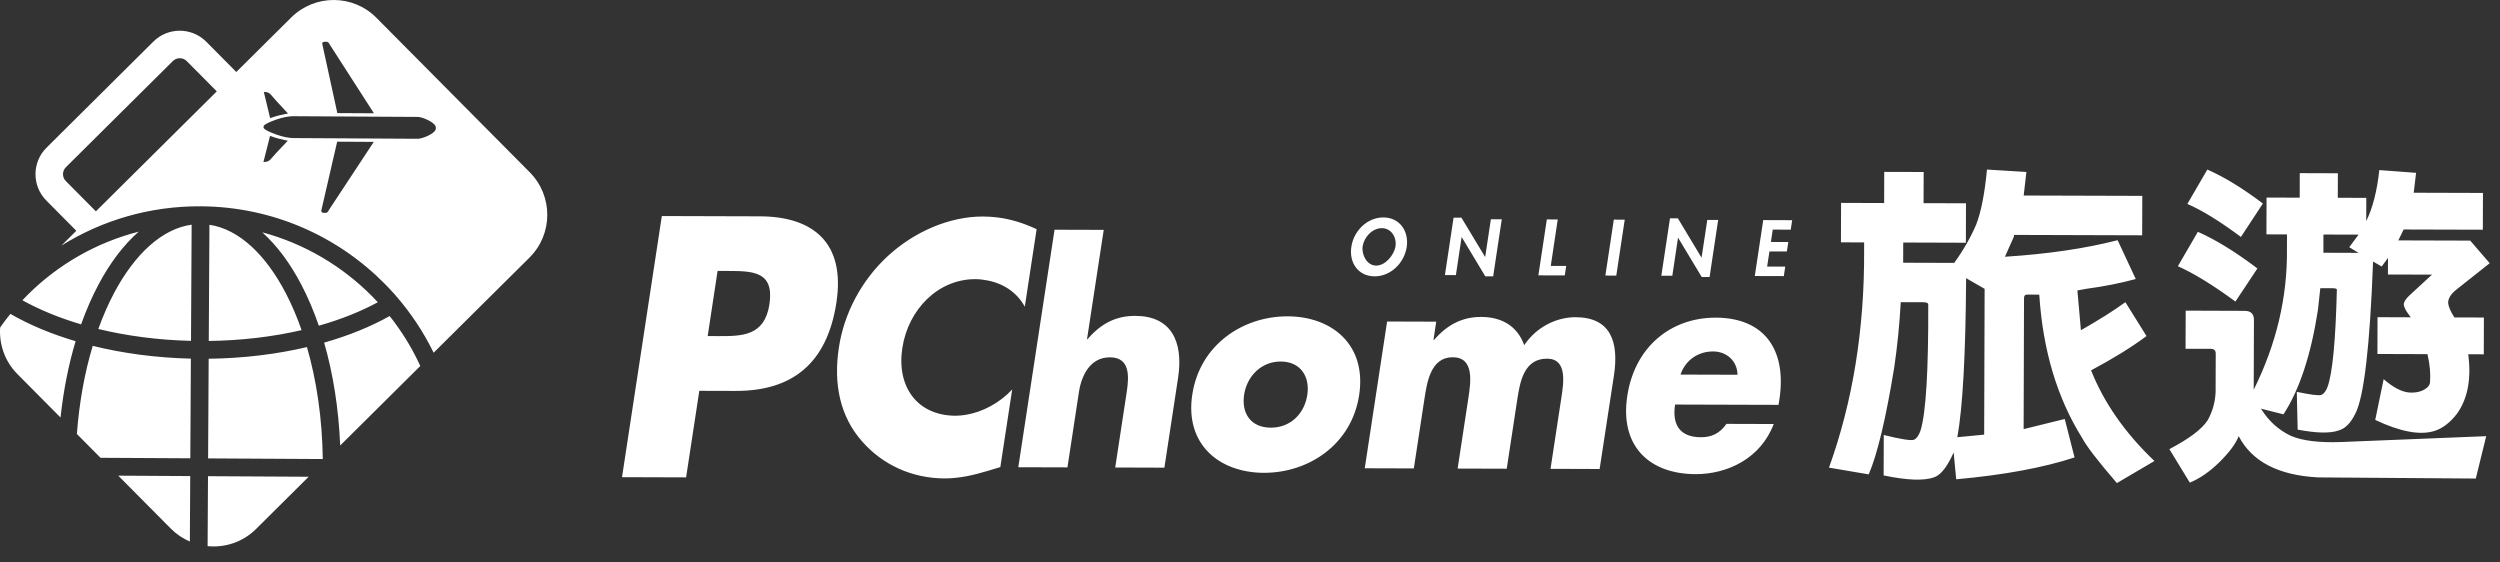 <?xml version="1.0" encoding="UTF-8"?>
<svg width="120px" height="27px" viewBox="0 0 120 27" version="1.1" xmlns="http://www.w3.org/2000/svg" xmlns:xlink="http://www.w3.org/1999/xlink">
    <rect x="0" y="0" width="120" height="27" fill="#333333" stroke="none"/>
    <!-- Generator: Sketch 56.3 (81716) - https://sketch.com -->
    <title>Logo/ White</title>
    <desc>Created with Sketch.</desc>
    <g id="V1" stroke="none" stroke-width="1" fill="none" fill-rule="evenodd">
        <g id="Majestic_Princess" transform="translate(-140, -20)" fill="#FFFFFF">
            <g id="Logo-/-White" transform="translate(140, 20)">
                <g id="Logo/">
                    <path d="M36.932,14.61 C37.173,13.031 36.154,13.01 34.964,13.006 L34.444,13.004 L33.969,16.132 L34.484,16.133 C35.6,16.136 36.699,16.139 36.932,14.61 Z M36.475,10.384 C39.02,10.392 40.588,11.641 40.148,14.519 C39.697,17.48 37.992,18.773 35.309,18.764 L33.567,18.759 L32.933,22.914 L29.857,22.904 L31.768,10.37 L36.475,10.384 Z M54.5,15.162 C56.184,15.167 56.819,16.35 56.548,18.136 L55.891,22.448 L53.53,22.44 L54.081,18.829 C54.209,18.007 54.223,17.155 53.276,17.152 C52.341,17.149 51.913,18 51.788,18.821 L51.238,22.434 L48.878,22.427 L50.618,11.027 L52.979,11.034 L52.177,16.282 L52.201,16.282 C52.862,15.514 53.58,15.159 54.5,15.162 Z M62.751,18.953 C62.883,18.088 62.436,17.356 61.478,17.353 C60.519,17.351 59.85,18.079 59.718,18.944 C59.583,19.837 60.036,20.524 60.994,20.528 C61.954,20.531 62.616,19.846 62.751,18.953 Z M61.808,15.184 C63.947,15.191 65.607,16.559 65.24,18.961 C64.877,21.35 62.801,22.702 60.664,22.695 C58.538,22.689 56.862,21.34 57.23,18.937 C57.597,16.534 59.672,15.178 61.808,15.184 Z M75.626,15.226 C77.311,15.231 77.715,16.401 77.469,18.024 L76.782,22.512 L74.425,22.504 L74.938,19.139 C75.048,18.413 75.257,17.219 74.259,17.216 C73.168,17.213 72.964,18.296 72.836,19.133 L72.323,22.498 L69.966,22.491 L70.479,19.125 C70.597,18.346 70.781,17.152 69.732,17.148 C68.678,17.145 68.498,18.34 68.377,19.119 L67.864,22.484 L65.508,22.477 L66.581,15.433 L68.938,15.44 L68.807,16.319 L68.831,16.319 C69.509,15.537 70.246,15.21 71.103,15.213 C72.06,15.215 72.826,15.632 73.163,16.567 C73.753,15.69 74.715,15.224 75.626,15.226 Z M80.664,17.98 L83.401,17.988 C83.386,17.312 82.868,16.871 82.234,16.869 C81.546,16.867 80.916,17.249 80.664,17.98 Z M82.363,15.247 C84.671,15.254 85.775,16.769 85.411,19.171 L85.369,19.433 L80.404,19.418 C80.249,20.433 80.672,20.984 81.643,20.987 C82.149,20.989 82.54,20.814 82.871,20.346 L85.138,20.353 C84.51,22.015 82.904,22.763 81.386,22.759 C79.182,22.752 77.739,21.431 78.11,19 C78.468,16.651 80.2,15.241 82.363,15.247 Z M46.821,13.399 C45.028,13.394 43.598,14.85 43.312,16.7 C43.025,18.584 44.044,19.949 45.866,19.955 C46.03,19.955 46.196,19.939 46.363,19.911 C47.168,19.778 47.981,19.34 48.585,18.696 L48.016,22.42 C47.21,22.666 46.577,22.864 45.895,22.933 C45.717,22.953 45.538,22.965 45.348,22.965 C43.779,22.959 42.379,22.32 41.387,21.195 C40.328,20.001 39.996,18.449 40.267,16.678 C40.516,15.044 41.339,13.479 42.593,12.311 C43.884,11.112 45.591,10.388 47.175,10.393 C47.401,10.393 47.618,10.407 47.831,10.431 C48.509,10.511 49.142,10.711 49.758,11.002 L49.19,14.722 C48.811,14.024 48.141,13.594 47.364,13.455 C47.187,13.422 47.008,13.4 46.821,13.399 Z M65.407,11.824 C65.349,12.23 65.612,12.748 66.056,12.749 C66.501,12.75 66.92,12.235 66.983,11.828 C67.049,11.394 66.785,10.954 66.327,10.952 C65.865,10.951 65.473,11.389 65.407,11.824 Z M65.98,13.264 C65.197,13.262 64.747,12.612 64.865,11.847 C64.974,11.091 65.619,10.435 66.403,10.437 C67.188,10.439 67.634,11.1 67.523,11.855 C67.405,12.62 66.762,13.266 65.98,13.264 Z M70.157,11.383 L69.883,13.205 L69.356,13.203 L69.772,10.448 L70.149,10.448 L71.282,12.33 L71.29,12.33 L71.562,10.524 L72.085,10.525 L71.672,13.264 L71.294,13.264 L70.163,11.383 L70.157,11.383 Z M75.178,12.765 L75.109,13.22 L73.842,13.217 L74.248,10.532 L74.771,10.534 L74.437,12.763 L75.178,12.765 Z M77.058,13.227 L77.463,10.542 L77.987,10.544 L77.582,13.228 L77.058,13.227 Z M80.544,11.415 L80.271,13.237 L79.744,13.235 L80.16,10.479 L80.538,10.48 L81.67,12.361 L81.676,12.361 L81.95,10.556 L82.472,10.558 L82.06,13.296 L81.682,13.295 L80.551,11.415 L80.544,11.415 Z M84.23,13.249 L84.635,10.564 L86.024,10.569 L85.955,11.024 L85.092,11.021 L85.003,11.614 L85.838,11.617 L85.769,12.072 L84.934,12.069 L84.822,12.795 L85.691,12.798 L85.623,13.253 L84.23,13.249 Z M95.24,20.863 L95.262,13.864 L94.373,13.352 C94.351,17.011 94.211,19.555 93.952,20.986 L95.24,20.863 Z M103.032,16.131 C102.31,16.669 101.423,17.218 100.371,17.777 C100.992,19.337 102.005,20.788 103.412,22.128 L101.611,23.188 C100.703,22.136 100.143,21.408 99.932,21.004 C98.739,19.092 98.057,16.805 97.885,14.143 L97.329,14.141 C97.202,14.13 97.143,14.198 97.153,14.347 L97.134,20.598 L99.108,20.111 L99.579,21.957 C98.072,22.451 96.178,22.8 93.898,23.006 L93.775,21.717 C93.476,22.394 93.167,22.791 92.848,22.907 C92.36,23.086 91.548,23.057 90.415,22.82 L90.421,20.88 C91.247,21.084 91.729,21.16 91.867,21.107 C91.995,21.054 92.101,20.906 92.187,20.663 C92.444,19.825 92.567,17.806 92.556,14.604 C92.545,14.54 92.466,14.508 92.317,14.507 L91.236,14.504 C91.179,15.554 91.075,16.598 90.923,17.636 C90.524,20.085 90.116,21.796 89.699,22.77 L87.792,22.446 C88.936,19.268 89.498,15.792 89.478,12.017 L89.479,11.636 L88.365,11.632 L88.371,9.739 L90.439,9.746 L90.443,8.251 L92.336,8.256 L92.331,9.752 L94.367,9.758 L94.362,11.651 L91.356,11.641 L91.354,12.023 L91.352,12.611 L93.802,12.619 C94.239,12.016 94.59,11.402 94.858,10.777 C95.092,10.173 95.265,9.294 95.375,8.139 L97.267,8.255 L97.137,9.385 L102.83,9.402 L102.824,11.295 L96.669,11.276 L96.669,11.355 L96.237,12.324 C98.294,12.193 100.097,11.928 101.647,11.529 L102.516,13.393 C101.784,13.592 100.993,13.749 100.144,13.863 L99.715,13.941 L99.884,15.851 C100.755,15.355 101.467,14.906 102.019,14.505 L103.032,16.131 Z M111.523,11.957 L111.523,12.132 L113.208,12.137 L112.764,11.865 L113.211,11.262 L111.525,11.258 L111.523,11.957 Z M109.968,20.923 C110.519,21.159 111.325,21.256 112.386,21.217 L119.338,20.936 L118.838,22.97 L111.267,22.915 C109.359,22.814 108.088,22.153 107.456,20.932 C107.327,21.281 107.024,21.694 106.546,22.17 C106.088,22.624 105.61,22.957 105.111,23.167 L104.13,21.558 C105.075,21.062 105.686,20.603 105.963,20.18 C106.197,19.766 106.326,19.317 106.349,18.829 L106.355,16.968 C106.355,16.82 106.275,16.745 106.117,16.744 L104.907,16.741 L104.913,14.911 L107.744,14.921 C108.041,14.921 108.189,15.065 108.189,15.351 L108.178,18.707 C109.267,16.515 109.799,14.264 109.774,11.952 L109.776,11.252 L108.789,11.249 L108.795,9.484 L110.386,9.488 L110.389,8.311 L112.218,8.317 L112.214,9.494 L113.582,9.498 L113.579,10.612 C113.888,9.987 114.098,9.171 114.207,8.164 L115.972,8.296 L115.858,9.251 L119.182,9.261 L119.176,11.026 L115.375,11.015 L115.119,11.539 L118.57,11.549 L119.506,12.634 L117.927,13.885 C117.641,14.107 117.502,14.33 117.511,14.553 C117.532,14.733 117.632,14.961 117.812,15.237 L119.227,15.241 L119.222,17.007 L118.475,17.004 C118.63,18.182 118.452,19.13 117.941,19.85 C117.61,20.284 117.244,20.564 116.841,20.69 C116.151,20.9 115.208,20.722 114.011,20.156 L114.415,18.201 C114.869,18.595 115.277,18.808 115.637,18.841 C115.987,18.863 116.268,18.79 116.481,18.621 C116.577,18.547 116.63,18.457 116.641,18.351 C116.674,17.938 116.633,17.487 116.518,16.999 L114.117,16.991 L114.121,15.225 L115.712,15.231 L115.649,15.135 C115.49,14.934 115.401,14.763 115.38,14.625 C115.38,14.498 115.471,14.35 115.652,14.181 L116.736,13.182 L114.621,13.176 L114.624,12.38 L114.32,12.793 L113.907,12.553 C113.757,16.603 113.474,19.036 113.058,19.851 C112.834,20.307 112.568,20.576 112.26,20.66 C111.856,20.807 111.199,20.795 110.288,20.622 L110.246,18.809 C110.913,18.949 111.305,18.998 111.422,18.955 C111.55,18.903 111.65,18.771 111.726,18.559 C111.961,17.902 112.109,16.355 112.169,13.915 C112.18,13.863 112.111,13.836 111.963,13.835 L111.374,13.834 L111.26,14.883 C110.924,17.045 110.373,18.714 109.606,19.888 L108.525,19.615 C108.894,20.21 109.376,20.646 109.968,20.923 Z M108.619,9.769 L107.564,11.373 C106.549,10.617 105.692,10.089 104.993,9.79 L105.952,8.139 C106.757,8.491 107.646,9.034 108.619,9.769 Z M108.355,12.886 L107.301,14.474 C106.21,13.675 105.289,13.11 104.538,12.779 L105.497,11.127 C106.365,11.512 107.318,12.098 108.355,12.886 Z M10.016,17.22 C11.691,17.199 13.284,17.001 14.734,16.66 C15.196,18.256 15.468,20.085 15.493,22.034 L9.989,22.003 L10.016,17.22 Z M18.952,15.495 L18.953,15.497 C19.428,16.139 19.838,16.833 20.174,17.567 L16.329,21.384 C16.256,19.607 15.988,17.934 15.559,16.446 C16.734,16.112 17.795,15.68 18.702,15.171 L18.774,15.262 L18.784,15.274 L18.811,15.308 C18.858,15.37 18.905,15.432 18.952,15.495 Z M9.965,26.215 L9.984,22.857 L14.816,22.884 L12.577,25.106 L12.293,25.39 C11.654,26.024 10.795,26.298 9.965,26.215 Z M15.303,15.634 C15.065,14.938 14.79,14.291 14.484,13.702 C13.945,12.659 13.304,11.794 12.589,11.152 C14.618,11.696 16.427,12.773 17.861,14.221 C17.953,14.315 18.045,14.411 18.135,14.508 C17.31,14.955 16.355,15.336 15.303,15.634 Z M0.426,15.158 L0.5,15.067 C1.402,15.587 2.457,16.031 3.629,16.378 C3.291,17.503 3.046,18.737 2.905,20.04 L0.837,17.957 C0.226,17.341 -0.048,16.521 0.007,15.719 C0.029,15.688 0.051,15.656 0.073,15.625 L0.078,15.617 C0.134,15.541 0.189,15.466 0.246,15.391 L0.247,15.389 C0.294,15.327 0.342,15.265 0.39,15.203 L0.417,15.169 L0.426,15.158 Z M10.053,10.789 C11.471,11.002 12.76,12.225 13.729,14.094 C14.006,14.629 14.257,15.216 14.476,15.846 C13.113,16.162 11.607,16.345 10.021,16.366 L10.053,10.789 Z M4.734,13.647 C4.422,14.233 4.14,14.876 3.893,15.569 C2.845,15.259 1.894,14.868 1.075,14.412 C1.166,14.316 1.258,14.22 1.352,14.127 C2.802,12.695 4.623,11.639 6.659,11.119 C5.937,11.751 5.286,12.61 4.734,13.647 Z M3.69,20.831 C3.804,19.309 4.065,17.878 4.451,16.601 C5.896,16.959 7.488,17.175 9.162,17.215 L9.135,21.998 L4.825,21.974 L3.69,20.831 Z M5.485,14.047 C6.476,12.19 7.778,10.981 9.199,10.784 L9.168,16.361 C7.581,16.322 6.078,16.122 4.719,15.791 C4.945,15.163 5.202,14.58 5.485,14.047 Z M8.199,25.373 L5.677,22.832 L9.131,22.852 L9.113,25.993 C8.781,25.851 8.47,25.645 8.199,25.373 Z M20.922,6.162 L20.922,6.153 L20.922,6.128 C20.924,5.871 20.253,5.613 20.066,5.612 L14.063,5.578 C14.026,5.578 13.983,5.58 13.929,5.585 C13.675,5.608 13.34,5.698 13.034,5.824 C12.996,5.839 12.96,5.855 12.926,5.871 C12.886,5.888 12.849,5.906 12.818,5.923 C12.671,6.001 12.652,6.043 12.652,6.077 L12.651,6.119 C12.651,6.147 12.67,6.187 12.815,6.267 C12.847,6.284 12.884,6.302 12.923,6.321 C12.957,6.337 12.992,6.353 13.031,6.369 C13.337,6.499 13.67,6.592 13.924,6.618 C13.977,6.624 14.02,6.626 14.057,6.627 L20.06,6.661 C20.247,6.662 20.921,6.418 20.922,6.162 Z M17.906,6.864 L17.941,6.81 L16.184,6.801 L15.423,10.104 L15.422,10.113 L15.423,10.119 C15.423,10.193 15.462,10.218 15.585,10.219 L15.627,10.219 C15.687,10.219 15.745,10.173 15.771,10.105 L17.906,6.864 Z M13.773,6.799 L13.817,6.753 L13.754,6.742 C13.592,6.71 13.278,6.642 12.998,6.535 L12.962,6.521 L12.645,7.776 L12.69,7.774 C12.828,7.772 12.919,7.73 13.002,7.631 C13.155,7.448 13.368,7.224 13.575,7.008 L13.581,7.001 C13.646,6.934 13.71,6.866 13.773,6.799 Z M12.708,4.414 L12.663,4.414 L12.967,5.671 L13.004,5.658 C13.282,5.554 13.598,5.489 13.762,5.46 L13.825,5.448 L13.781,5.402 C13.716,5.332 13.65,5.261 13.585,5.191 C13.369,4.961 13.167,4.743 13.019,4.562 C12.936,4.459 12.843,4.415 12.708,4.414 Z M15.468,2.102 L15.468,2.105 L16.186,5.401 L16.192,5.428 L17.949,5.438 L15.818,2.123 C15.79,2.051 15.733,2.005 15.674,2.004 L15.632,2.004 C15.57,2.003 15.526,2.011 15.501,2.026 C15.478,2.039 15.469,2.062 15.468,2.102 Z M4.602,10.144 L10.406,4.386 L8.964,2.933 C8.78,2.748 8.481,2.749 8.297,2.93 L3.164,8.025 C2.978,8.211 2.977,8.507 3.161,8.692 L4.602,10.144 Z M18.068,0.854 L25.43,8.271 C26.556,9.406 26.548,11.241 25.415,12.365 L25.23,12.549 L20.815,16.93 C20.331,15.94 19.722,15.023 19.005,14.2 L18.891,14.066 L18.887,14.067 C18.75,13.915 18.611,13.766 18.467,13.621 C16.213,11.341 13.09,9.921 9.631,9.902 C7.178,9.888 4.886,10.581 2.947,11.789 L3.663,11.077 L2.223,9.625 C1.527,8.923 1.53,7.786 2.234,7.088 L7.367,1.991 C8.068,1.298 9.204,1.303 9.901,2.003 L11.342,3.456 L13.977,0.841 C15.109,-0.284 16.942,-0.281 18.068,0.854 Z" id="Combined-Shape"></path>
                </g>
            </g>
        </g>
    </g>
</svg>